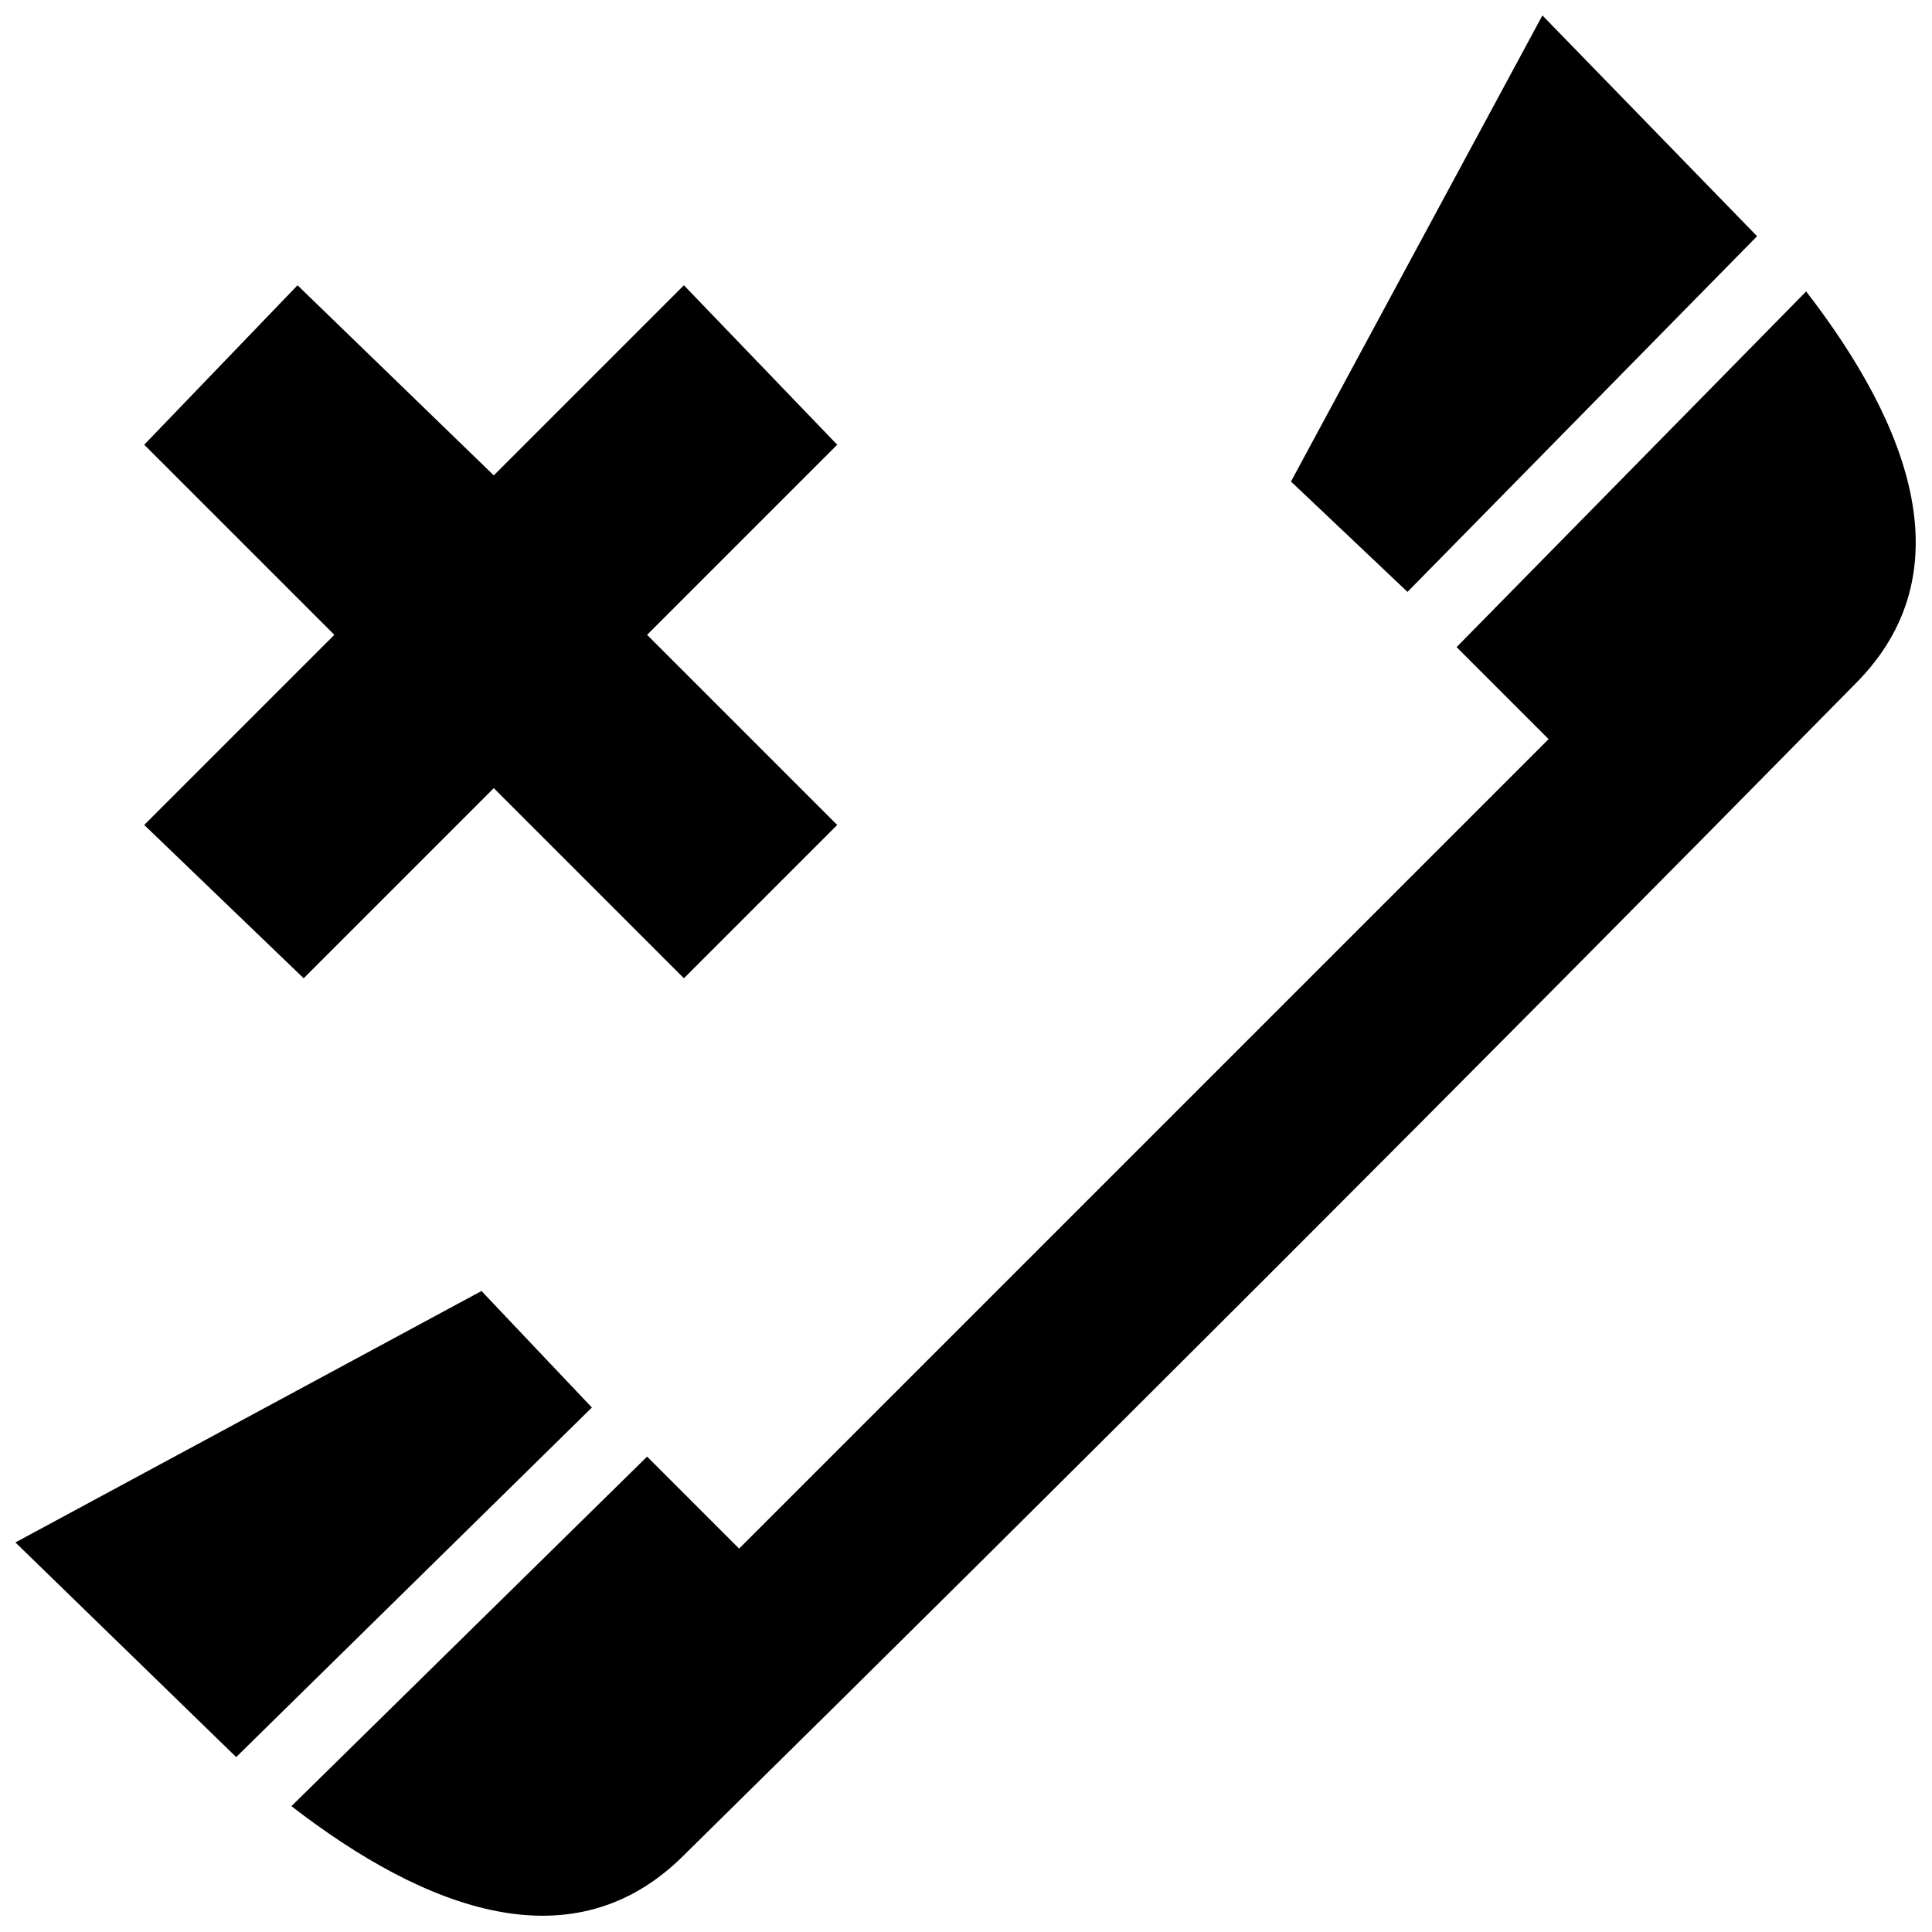 <?xml version="1.0" encoding="UTF-8"?>
<!-- The Best Svg Icon site in the world: iconSvg.co, Visit us! https://iconsvg.co -->
<svg width="800px" height="800px" version="1.1" viewBox="144 144 512 512" xmlns="http://www.w3.org/2000/svg">
 <defs>
  <clipPath id="a">
   <path d="m148.09 148.09h503.81v503.81h-503.81z"/>
  </clipPath>
 </defs>
 <g clip-path="url(#a)">
  <path d="m635.65 325.24c-102.39 104.01-206.4 208.02-310.41 310.41-29.254 29.254-68.258 14.625-104.01-13l94.262-92.637 24.379 24.379c71.508-71.508 143.02-143.02 214.52-214.52l-24.379-24.379 92.637-94.262c27.629 35.754 42.254 74.758 13 104.01zm-412.8-105.64 52.008 50.383 50.383-50.383 40.629 42.254-50.383 50.383 50.383 50.383-40.629 40.629-50.383-50.383-50.383 50.383-42.254-40.629 50.383-50.383-50.383-50.383zm48.754 266.53-123.52 66.633 58.508 56.883 94.262-92.637zm214.52-214.52 66.633-123.52 56.883 58.508-92.637 94.262z" fill-rule="evenodd"/>
 </g>
</svg>